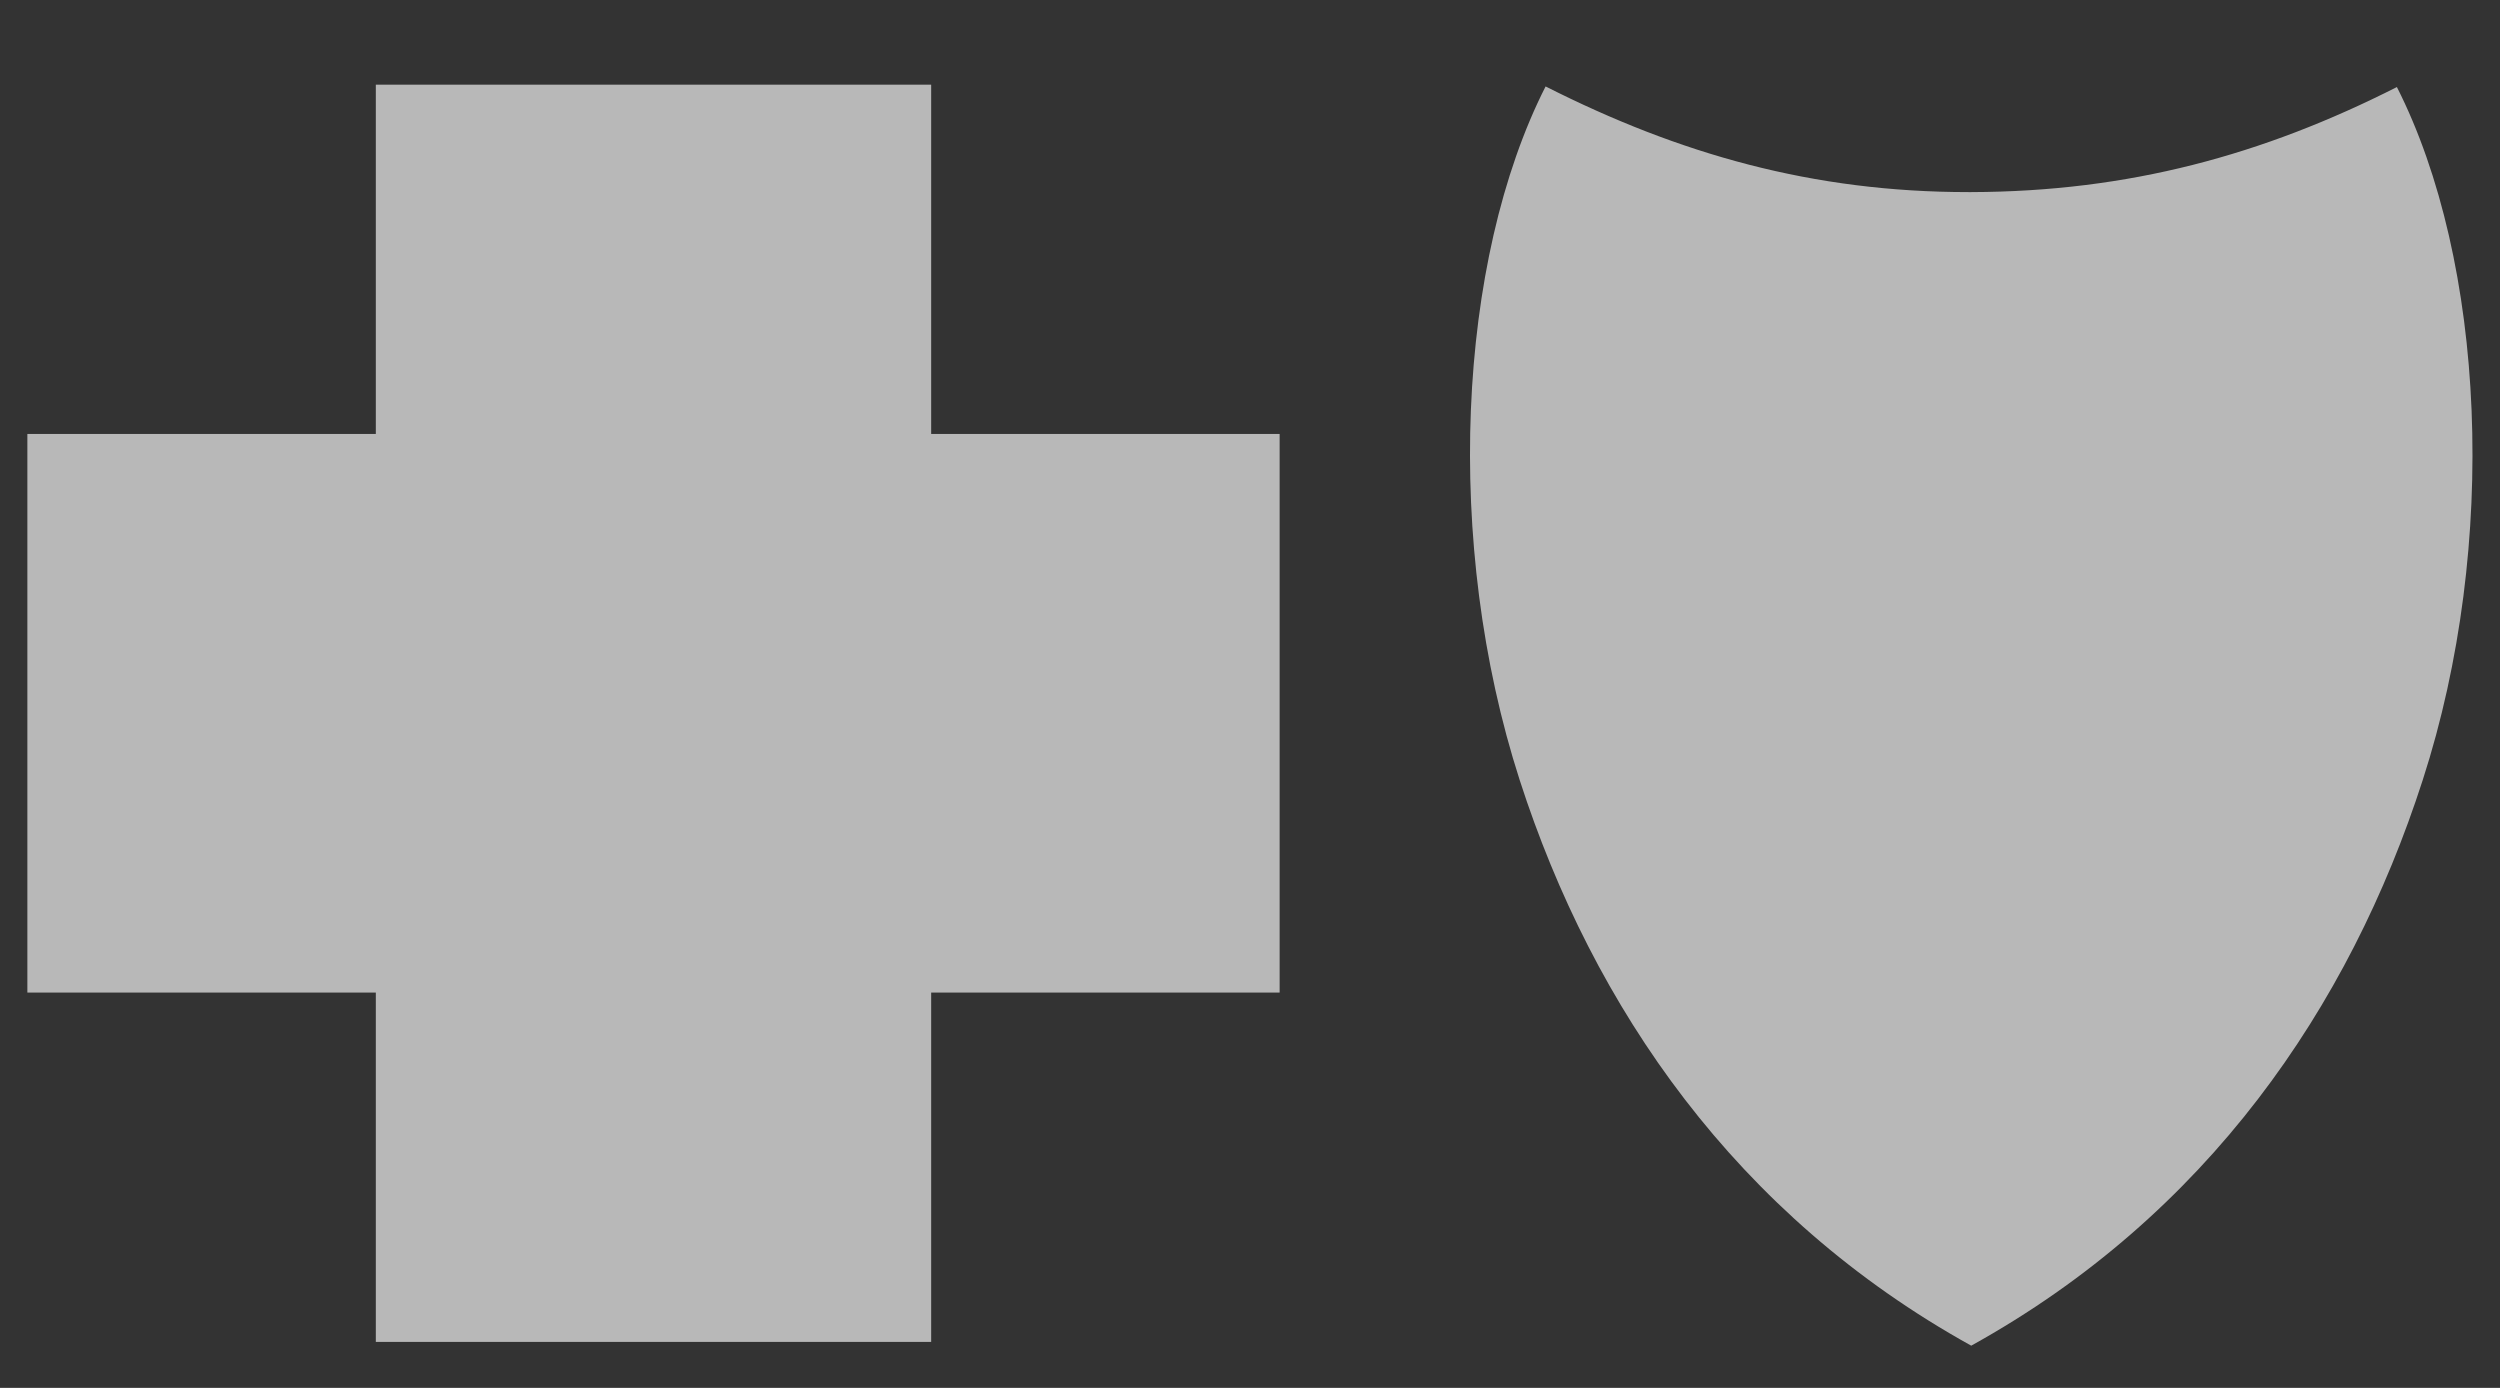 <svg xmlns="http://www.w3.org/2000/svg" xmlns:xlink="http://www.w3.org/1999/xlink" id="Layer_1" x="0px" y="0px" viewBox="0 0 537.09 298.16" style="enable-background:new 0 0 537.09 298.16;" xml:space="preserve">
<rect x="0" y="0" width="537.09" height="298.16" fill="#333333" stroke="none"/>
<style type="text/css">
	.st0{opacity:0.65;fill:#FFFFFF;}
</style>
<path class="st0" d="M332.05,18.57c-18.99,37.42-21.95,98.21-5.57,149.01c15.8,48.93,46.46,93.5,97.01,121.52  c50.59-28.01,81.22-72.58,97-121.52c16.43-50.8,13.41-111.44-5.55-148.88c-28.87,14.63-57.67,22.47-91.45,22.57  c-0.18,0-0.37,0-0.55,0C389.4,41.28,360.76,33.09,332.05,18.57"></path>
<polygon class="st0" points="80.74,18.19 80.74,93.23 5.88,93.23 5.88,213.24 80.74,213.24 80.74,288.29 200.05,288.29   200.05,213.24 274.91,213.24 274.91,93.23 200.05,93.23 200.05,18.19 "></polygon>
</svg>